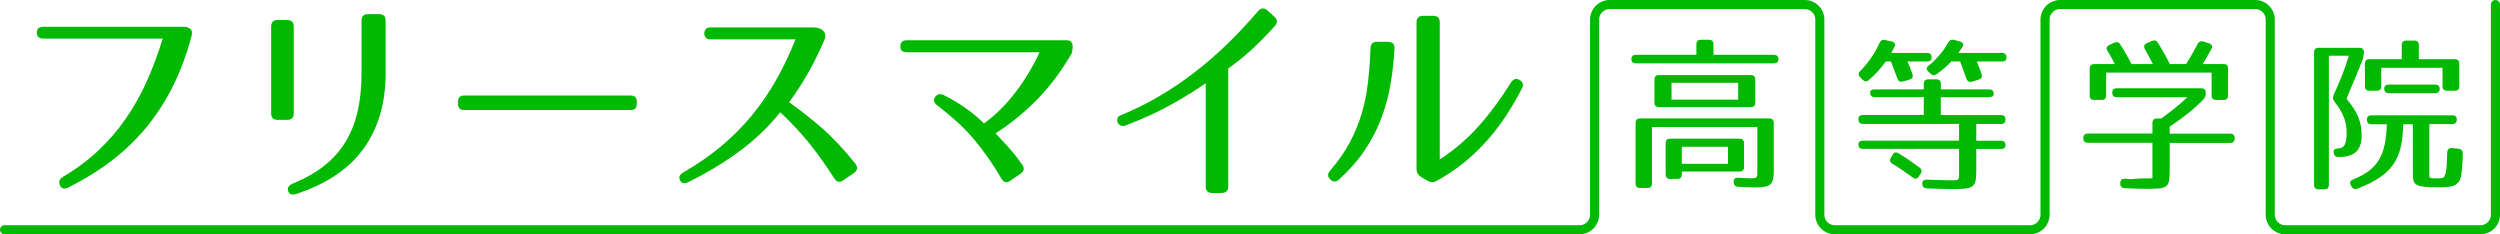 <?xml version="1.0" encoding="UTF-8"?>
<svg id="_レイヤー_2" data-name="レイヤー 2" xmlns="http://www.w3.org/2000/svg" viewBox="0 0 368.43 34.53">
  <defs>
    <style>
      .cls-1 {
        fill: none;
        stroke: #00b900;
        stroke-linecap: round;
        stroke-miterlimit: 10;
        stroke-width: 1.34px;
      }

      .cls-2 {
        fill: #00b900;
        stroke-width: 0px;
      }
    </style>
  </defs>
  <g id="_レイヤー_2-2" data-name="レイヤー 2">
    <g>
      <g>
        <path class="cls-2" d="M28.05,4.27c.26.22.31.58.16,1.1-1.35,5.12-3.51,9.51-6.45,13.16-2.95,3.66-6.85,6.69-11.71,9.1-.6.3-1.01.18-1.23-.35-.22-.49-.05-.9.48-1.23,1.96-1.16,3.69-2.46,5.21-3.89,1.52-1.43,2.86-2.99,4.03-4.68,1.17-1.69,2.2-3.51,3.08-5.47.88-1.96,1.67-4.07,2.36-6.32H6.4c-.62,0-.95-.29-.97-.87,0-.58.31-.87.94-.87h20.78c.34,0,.65.11.9.32Z"/>
        <path class="cls-2" d="M39.96,3.92c0-.65.32-.97.97-.97h1.39c.65,0,.97.32.97.97v12.78c0,.65-.32.97-.97.97h-1.39c-.65,0-.97-.32-.97-.97V3.92ZM56.83,10.82c0,4.35-1.07,8.02-3.21,11.03-2.14,3.01-5.47,5.26-9.99,6.74-.6.19-.99.05-1.16-.42-.15-.47.06-.84.65-1.1,1.83-.75,3.39-1.64,4.68-2.66,1.29-1.02,2.34-2.2,3.15-3.55s1.4-2.85,1.77-4.52c.38-1.67.56-3.51.56-5.53V3.05c0-.65.32-.97.97-.97h1.61c.65,0,.97.32.97.97v7.78Z"/>
        <path class="cls-2" d="M92.97,16.21h-24.59c-.58,0-.87-.29-.87-.87v-.39c0-.58.29-.87.87-.87h24.59c.58,0,.87.29.87.87v.39c0,.58-.29.87-.87.87Z"/>
        <path class="cls-2" d="M122.94,26.28c-1.2-1.89-2.44-3.62-3.69-5.18-1.26-1.56-2.68-3.08-4.27-4.56-1.7,2.13-3.69,4.04-5.98,5.73-2.29,1.69-4.81,3.21-7.57,4.57-.58.28-.98.19-1.19-.26-.26-.45-.11-.84.45-1.16,2.04-1.18,3.89-2.46,5.55-3.84s3.15-2.87,4.48-4.47c1.33-1.6,2.53-3.34,3.6-5.21,1.06-1.87,2.04-3.9,2.92-6.1h-12.58c-.3,0-.52-.09-.66-.27-.14-.18-.21-.39-.21-.61s.07-.43.21-.61c.14-.18.36-.27.66-.27h15.36c.65.04,1.11.25,1.39.61.28.37.3.8.06,1.29-.45,1.03-.88,1.96-1.29,2.77-.41.82-.82,1.58-1.23,2.29-.41.71-.83,1.39-1.26,2.05-.43.66-.89,1.33-1.39,2.02,1.61,1.14,3.22,2.4,4.82,3.79,1.6,1.39,3.24,3.14,4.92,5.24.41.56.34,1.02-.19,1.39l-1.55,1.06c-.54.39-.99.3-1.35-.26Z"/>
        <path class="cls-2" d="M157.53,5.98c.15.02.27.1.37.23.1.13.16.32.18.58.02.26-.02.61-.13,1.06-1.51,2.6-3.19,4.86-5.05,6.76-1.86,1.9-3.92,3.59-6.18,5.05.39.41.75.79,1.08,1.15s.66.71.97,1.06c.31.35.62.73.92,1.11.3.39.61.81.94,1.26.39.54.31.99-.23,1.35l-1.48,1.03c-.56.39-1.01.28-1.35-.32-.65-1.1-1.3-2.12-1.97-3.08-.67-.96-1.37-1.87-2.11-2.74s-1.55-1.71-2.44-2.52-1.86-1.62-2.94-2.44c-.52-.41-.61-.82-.29-1.23.34-.45.77-.54,1.29-.26,1.16.58,2.25,1.23,3.26,1.95,1.01.72,1.89,1.46,2.65,2.21,1.66-1.2,3.18-2.71,4.58-4.52,1.4-1.81,2.6-3.8,3.61-5.97h-19.55c-.69,0-1.01-.3-.97-.9.02-.58.34-.87.97-.87h23.42c.15,0,.3.01.45.03Z"/>
        <path class="cls-2" d="M180.05,28.44h-1.39c-.65,0-.97-.32-.97-.97v-15.2c-1.48,1.03-3.19,2.09-5.13,3.16-1.94,1.08-4.16,2.1-6.68,3.06-.28.11-.52.11-.73,0-.2-.11-.35-.25-.44-.44-.09-.18-.1-.38-.03-.6.06-.21.24-.38.52-.48,2.04-.84,3.98-1.8,5.81-2.89,1.83-1.09,3.57-2.27,5.23-3.57,1.66-1.29,3.24-2.68,4.76-4.16,1.52-1.48,2.98-3.05,4.4-4.71.43-.49.89-.53,1.39-.1l1.03.94c.47.43.48.89.03,1.39-.65.71-1.26,1.35-1.84,1.94-.58.58-1.14,1.12-1.68,1.61-.54.5-1.08.96-1.63,1.39-.55.43-1.11.86-1.69,1.29v17.36c0,.65-.32.97-.97.97Z"/>
        <path class="cls-2" d="M204.57,6.18c.67,0,.98.33.94,1-.11,1.92-.32,3.74-.63,5.48-.31,1.74-.78,3.41-1.4,5-.62,1.59-1.43,3.12-2.42,4.58-.99,1.46-2.23,2.86-3.71,4.19-.45.43-.89.43-1.32,0-.41-.39-.41-.82,0-1.29,1.18-1.38,2.15-2.76,2.89-4.15.74-1.39,1.33-2.81,1.76-4.27.43-1.46.74-2.98.92-4.57.18-1.58.31-3.25.37-5.02.02-.65.34-.97.97-.97h1.65ZM209.44,26.08c-.45-.28-.68-.67-.68-1.16V3.3c0-.65.32-.97.97-.97h1.48c.65,0,.97.32.97.97v20.2c2.13-1.38,4.04-3.02,5.74-4.92,1.7-1.9,3.28-4.04,4.74-6.4.37-.56.8-.69,1.29-.39.52.3.62.73.32,1.29-.67,1.29-1.41,2.57-2.23,3.84-.82,1.27-1.74,2.48-2.76,3.65-1.02,1.16-2.16,2.26-3.4,3.29-1.25,1.03-2.65,1.97-4.19,2.81-.43.24-.87.23-1.32-.03l-.94-.55Z"/>
      </g>
      <g>
        <path class="cls-2" d="M261.42,8.08c.44,0,.67.22.67.65,0,.4-.22.6-.67.6h-20.33c-.44,0-.67-.22-.67-.65,0-.4.22-.6.67-.6h8.91v-1.55c0-.45.22-.67.67-.67h1.18c.44,0,.67.22.67.67v1.55h8.91ZM261.42,24.68c0,.64-.03,1.16-.09,1.54-.06.39-.18.68-.38.89s-.49.34-.88.41c-.39.07-.92.1-1.59.1-.18,0-.47,0-.88-.02-.4-.02-.88-.04-1.44-.07-.41-.02-.63-.24-.67-.67-.03-.48.2-.7.69-.67.44.03.83.06,1.17.07.34.02.57.02.7.02.26,0,.46-.02.59-.05.13-.03.22-.1.27-.2.05-.1.07-.25.07-.46v-6.85h-15.52v8.31c0,.44-.22.67-.66.67h-1.1c-.44,0-.66-.22-.66-.67v-8.91c0-.44.22-.67.67-.67h19.02c.44,0,.67.22.67.67v6.54ZM258.68,15.11c0,.44-.22.67-.67.67h-13.52c-.44,0-.67-.22-.67-.67v-3.38c0-.44.22-.67.67-.67h13.52c.44,0,.67.22.67.67v3.38ZM257.03,24.61c0,.44-.22.67-.67.67h-8.51v.42c0,.44-.22.67-.67.67h-1.04c-.44,0-.67-.22-.67-.67v-4.59c0-.44.22-.67.67-.67h10.21c.44,0,.67.22.67.67v3.5ZM256.16,12.2h-9.82v2.49h9.82v-2.49ZM254.66,21.62h-6.81v2.52h6.81v-2.52Z"/>
        <path class="cls-2" d="M293.15,13.18c.44,0,.67.22.67.67,0,.31-.22.47-.67.47h-7.13v2.64h8.86c.44,0,.67.22.67.67s-.22.64-.67.64h-3.63v2.47h3.63c.44,0,.67.22.67.67,0,.36-.22.54-.67.54h-3.63v3.23c0,.61-.03,1.09-.1,1.44-.07.35-.22.62-.46.81-.24.19-.59.31-1.05.36s-1.09.07-1.88.07c-.26,0-.71,0-1.33-.02-.63-.02-1.44-.04-2.44-.07-.46-.03-.69-.25-.69-.67-.03-.44.2-.65.69-.62.94.03,1.7.06,2.28.07.58.02.99.02,1.22.02.35,0,.6,0,.77-.02.16-.02.28-.07.35-.17.07-.1.1-.25.1-.44v-4h-14.16c-.44,0-.67-.22-.67-.67,0-.36.22-.54.67-.54h14.16v-2.47h-14.16c-.44,0-.67-.22-.67-.67s.22-.64.67-.64h8.96v-2.64h-7.23c-.44,0-.67-.22-.67-.67,0-.31.22-.47.67-.47h7.23v-.81c0-.44.22-.67.67-.67h1.18c.44,0,.67.22.67.67v.81h7.13ZM278.74,6.1c.51.12.65.4.42.86l-.44.84h5.28c.44,0,.67.22.67.67,0,.39-.22.59-.67.59h-2.89c.15.33.28.65.4.95.11.3.22.6.32.88.15.43,0,.71-.42.84l-.94.27c-.41.13-.69,0-.84-.42-.38-1-.7-1.84-.96-2.52h-.76c-.3.43-.65.87-1.05,1.32-.4.45-.88.92-1.42,1.39-.31.3-.63.29-.94-.02l-.35-.35c-.31-.31-.31-.62,0-.94,1.15-1.15,2.1-2.52,2.84-4.12.16-.38.44-.53.84-.44l.91.2ZM278.91,22.83c.23-.4.53-.47.91-.22.54.33,1.08.67,1.6,1.04.53.36,1.01.71,1.46,1.04.35.26.4.58.15.94l-.25.37c-.25.38-.55.43-.91.15-.49-.36-.98-.71-1.47-1.05-.49-.34-.98-.65-1.49-.95-.39-.23-.48-.53-.25-.91l.25-.39ZM288.8,6.1c.51.13.63.42.37.86-.08.13-.16.26-.25.4-.08.13-.18.28-.3.44h6.41c.44,0,.67.22.67.67,0,.39-.22.59-.67.59h-3.7c.13.33.25.65.37.95.11.3.22.6.32.88.15.43,0,.71-.42.84l-.96.3c-.41.13-.7-.02-.86-.47-.28-.74-.49-1.32-.63-1.73s-.23-.67-.28-.77h-1.31c-.23.26-.52.55-.88.86-.35.31-.77.64-1.25.99-.35.25-.67.22-.96-.07l-.27-.27c-.35-.35-.32-.66.07-.94.13-.1.25-.19.36-.28.11-.09.21-.19.31-.28.53-.53.96-1.01,1.3-1.46.34-.44.63-.9.88-1.36.2-.35.49-.47.86-.37l.81.22Z"/>
        <path class="cls-2" d="M325.05,13.83c0,.31-.11.58-.32.81-1.3,1.35-2.96,2.69-4.98,4.02v1.04h8.91c.44,0,.67.22.67.67v.02c0,.44-.22.67-.67.67h-8.91v4.29c0,.56-.03,1-.1,1.33s-.21.58-.43.75c-.22.17-.54.28-.96.33-.42.05-.98.07-1.69.07-.26,0-.68,0-1.25-.02-.57-.02-1.29-.04-2.16-.07-.46-.03-.69-.26-.69-.67v-.05c0-.48.22-.7.67-.67l.94.05.3-.02c.85-.08,1.5-.11,1.92-.09.43.02.73.01.91-.04v-5.21h-9.52c-.44,0-.67-.22-.67-.67v-.02c0-.44.22-.67.67-.67h9.52v-1.55c0-.44.22-.67.67-.67h.62c.56-.4,1.16-.85,1.81-1.36s1.34-1.1,2.06-1.78h-10.41c-.44,0-.67-.22-.67-.67s.22-.64.67-.64h12.44c.44,0,.67.22.67.67v.12ZM317.15,6.03c.36-.16.66-.07.89.3.35.59.67,1.14.96,1.65.3.51.55,1,.76,1.46h2.42c.46-.72,1.02-1.7,1.68-2.94.18-.38.48-.5.89-.37l.79.25c.21.07.35.18.42.33.07.16.04.33-.07.53-.18.33-.38.68-.59,1.05-.21.37-.44.75-.69,1.15h3.08c.44,0,.67.22.67.67v3.95c0,.44-.22.67-.67.67h-1.09c-.44,0-.67-.22-.67-.67v-3.36h-15.54v3.36c0,.44-.22.67-.67.67h-1.09c-.44,0-.67-.22-.67-.67v-3.95c0-.44.22-.67.67-.67h3.03c-.18-.38-.36-.72-.54-1.04-.18-.31-.35-.61-.52-.89-.26-.38-.17-.67.27-.89l.69-.32c.4-.18.7-.1.91.25.67,1.05,1.23,2.02,1.65,2.89h3.16c-.23-.44-.44-.85-.64-1.22-.2-.37-.38-.69-.54-.97-.1-.18-.13-.35-.09-.52.04-.16.17-.29.38-.37l.74-.32Z"/>
        <path class="cls-2" d="M348.34,8c0,.26-.06.54-.17.84-.33.84-.62,1.55-.86,2.13-.25.58-.46,1.09-.64,1.52s-.34.8-.48,1.12c-.14.32-.27.63-.38.93.44.54.81,1.04,1.1,1.5.29.46.51.9.68,1.33.16.43.28.85.35,1.27.07.42.1.88.1,1.37,0,1.04-.27,1.82-.8,2.34-.53.53-1.42.79-2.65.79-.38,0-.6-.2-.67-.6-.08-.44.12-.65.62-.65h-.2c.26,0,.49-.03.68-.1.19-.07.34-.18.46-.36.12-.17.2-.4.26-.69.06-.29.09-.66.09-1.12s-.03-.85-.1-1.23c-.07-.38-.17-.75-.31-1.11-.14-.36-.33-.73-.56-1.11-.23-.38-.51-.78-.84-1.21-.23-.28-.27-.58-.12-.91.4-.9.79-1.84,1.2-2.82.4-.98.75-1.98,1.05-3.02h-2.94v19.02c0,.44-.22.67-.67.67h-.84c-.44,0-.67-.22-.67-.67V7.71c0-.44.22-.67.67-.67h6c.44,0,.67.22.67.67v.3ZM361.39,16.98c.44,0,.67.21.67.64s-.22.67-.67.67h-3.38v7.54c0,.16.03.27.09.33s.17.1.35.11.44.01.78.01c.2,0,.36,0,.49-.01s.23-.03.31-.07.15-.11.2-.2c.05-.09.11-.22.17-.38.12-.31.2-1.36.25-3.15.03-.48.27-.69.72-.65l.96.1c.41.05.62.29.62.72-.02.38-.03.7-.04.97,0,.26-.03.59-.06.97-.03.48-.09.95-.16,1.41-.07.46-.32.86-.73,1.19-.15.13-.33.21-.54.25-.21.03-.4.07-.57.1-.05.02-.15.03-.3.04-.15,0-.31.02-.48.02s-.34.01-.51.01h-.39c-.77,0-1.39-.02-1.86-.07s-.83-.14-1.09-.27-.42-.31-.51-.54c-.08-.23-.12-.53-.12-.91v-7.5h-1.43c-.02,1.28-.14,2.41-.36,3.38-.22.97-.6,1.83-1.12,2.57s-1.21,1.39-2.07,1.96c-.86.57-1.92,1.09-3.18,1.57-.38.15-.67.05-.89-.3l-.07-.15c-.25-.41-.15-.71.3-.89.9-.36,1.67-.77,2.29-1.23.62-.46,1.13-1.01,1.52-1.65.39-.64.67-1.39.85-2.25.18-.85.29-1.86.32-3.01h-2.27c-.44,0-.66-.22-.66-.67s.22-.64.66-.64h11.92ZM361.76,8.72c.44,0,.67.22.67.67v3.31c0,.44-.22.67-.67.67h-1.13c-.44,0-.67-.22-.67-.67v-2.71h-9.03v2.71c0,.44-.22.67-.67.67h-1.07c-.45,0-.67-.22-.67-.67v-3.31c0-.44.22-.67.67-.67h4.76v-2.07c0-.44.22-.67.67-.67h1.18c.44,0,.67.22.67.67v2.07h5.3ZM358.87,12.47c.44,0,.67.21.67.62s-.22.64-.67.64h-6.83c-.44,0-.67-.22-.67-.67,0-.39.22-.59.67-.59h6.83Z"/>
      </g>
      <path class="cls-1" d="M.67,33.86h232.13c1.21,0,2.2-.99,2.2-2.2V2.87c0-1.21.99-2.2,2.2-2.2h28.79c1.21,0,2.2.99,2.2,2.2v28.79c0,1.21.99,2.2,2.2,2.2h28.79c1.21,0,2.2-.99,2.2-2.2V2.87c0-1.21.99-2.2,2.2-2.2h28.79c1.21,0,2.2.99,2.2,2.2v28.79c0,1.21.99,2.2,2.2,2.2h28.79c1.21,0,2.2-.99,2.2-2.2V.67"/>
    </g>
  </g>
</svg>